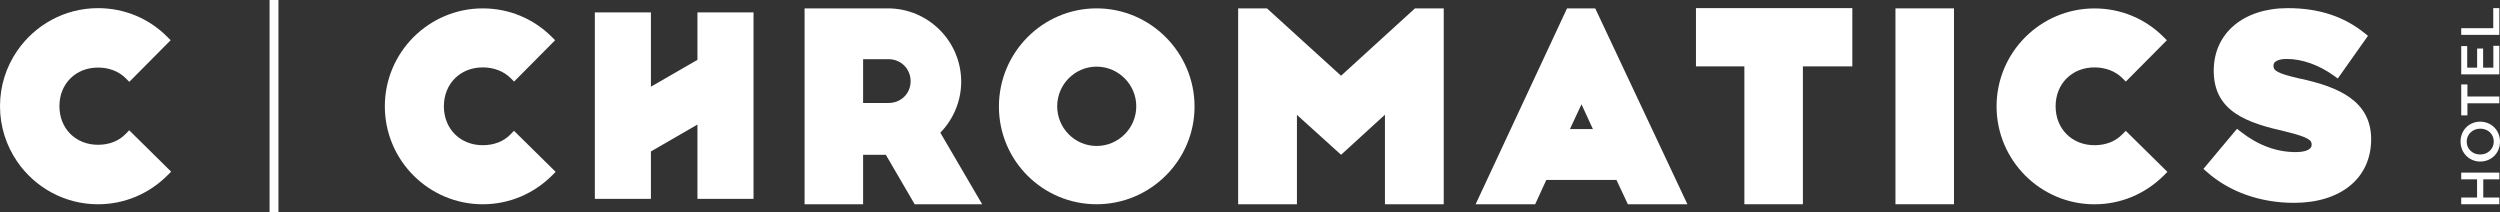<?xml version="1.0" encoding="UTF-8"?>
<svg id="Layer_2" data-name="Layer 2" xmlns="http://www.w3.org/2000/svg" viewBox="0 0 785.97 66.76">
  <rect x="0" y="0" width="785.97" height="66.76" fill="#333333" stroke="none"/>
  <defs>
    <style>
      .cls-1 {
        fill: #fff;
        stroke-width: 0px;
      }
    </style>
  </defs>
  <g id="Calque_1" data-name="Calque 1">
    <g>
      <rect class="cls-1" x="84.75" width="2.79" height="66.76"/>
      <polygon class="cls-1" points="773.78 56.38 778.76 56.38 778.76 62.1 773.78 62.1 773.78 64.21 785.76 64.21 785.76 62.1 780.71 62.1 780.71 56.38 785.76 56.38 785.76 54.27 773.78 54.27 773.78 56.38"/>
      <path class="cls-1" d="M779.77,50.78h.03c3.37,0,6.17-2.57,6.17-6.25s-2.83-6.28-6.2-6.28h-.03c-3.37,0-6.17,2.57-6.17,6.25s2.83,6.29,6.2,6.29h0ZM779.77,40.45h.03c2.33,0,4.21,1.66,4.21,4.04s-1.92,4.08-4.25,4.08h-.03c-2.33,0-4.23-1.66-4.23-4.04s1.94-4.08,4.26-4.08h0Z"/>
      <polygon class="cls-1" points="775.73 32.47 785.76 32.47 785.76 30.34 775.73 30.34 775.73 26.54 773.78 26.54 773.78 36.27 775.73 36.27 775.73 32.47"/>
      <polygon class="cls-1" points="785.76 14.4 783.88 14.4 783.88 21.27 780.66 21.27 780.66 15.26 778.78 15.26 778.78 21.27 775.66 21.27 775.66 14.49 773.78 14.49 773.78 23.38 785.76 23.38 785.76 14.4"/>
      <polygon class="cls-1" points="785.76 2.55 783.85 2.55 783.85 8.86 773.78 8.86 773.78 10.96 785.76 10.96 785.76 2.55"/>
      <path class="cls-1" d="M39.51,42.1c-2.16,2.23-5.17,3.42-8.69,3.42-7.03,0-12.14-5.1-12.14-12.14s5.1-12.14,12.14-12.14c3.45,0,6.54,1.19,8.7,3.36l1.13,1.13,13-13.09-1.12-1.12c-5.78-5.78-13.49-8.96-21.71-8.96-10.55,0-19.87,5.33-25.43,13.44C1.99,20.95,0,26.94,0,33.39s2,12.43,5.39,17.39c5.56,8.11,14.88,13.44,25.43,13.44,8.22,0,15.98-3.24,21.86-9.12l1.13-1.13-13.19-13.01-1.11,1.15h0Z"/>
      <path class="cls-1" d="M160.54,42.21c-2.18,2.25-5.21,3.44-8.76,3.44-7.09,0-12.23-5.14-12.23-12.23s5.14-12.23,12.23-12.23c3.47,0,6.59,1.2,8.77,3.39l1.07,1.07,12.9-13-1.06-1.06c-5.77-5.77-13.47-8.95-21.68-8.95-16.98,0-30.79,13.81-30.79,30.79s13.81,30.79,30.79,30.79c8.21,0,15.96-3.24,21.84-9.11l1.07-1.08-13.1-12.91-1.06,1.09h0Z"/>
      <path class="cls-1" d="M302.19,25.69c0-12.71-10.34-23.06-23.06-23.06h-26.18v61.58h18.4v-15.54h7.15l9.06,15.54h21.22l-13.15-22.49c4.18-4.3,6.56-10.07,6.56-16.03ZM279.37,32.38h-8.02v-13.77h8.02c3.88,0,6.92,3.04,6.92,6.92s-3.04,6.84-6.92,6.84h0Z"/>
      <path class="cls-1" d="M344.76,2.63c-16.94,0-30.71,13.85-30.71,30.87s13.78,30.71,30.71,30.71,30.79-13.78,30.79-30.71-13.81-30.87-30.79-30.87ZM344.76,45.89c-6.83,0-12.39-5.59-12.39-12.47s5.56-12.47,12.39-12.47,12.47,5.59,12.47,12.47-5.59,12.47-12.47,12.47Z"/>
      <polygon class="cls-1" points="421.61 23.81 398.31 2.63 389.26 2.63 389.26 64.21 407.74 64.21 407.74 36.12 421.62 48.66 435.41 36.06 435.41 64.21 453.89 64.21 453.89 2.63 444.85 2.63 421.61 23.81"/>
      <path class="cls-1" d="M492.66,2.63l-28.74,61.58h18.72l3.51-7.65h22.04l3.59,7.65h18.72l-28.98-61.58h-8.87.01ZM493.57,40.58l3.63-7.79,3.59,7.79h-7.22Z"/>
      <polygon class="cls-1" points="533.19 20.87 548.41 20.87 548.41 64.21 566.81 64.21 566.81 20.87 582.35 20.87 582.35 2.55 533.19 2.55 533.19 20.87"/>
      <rect class="cls-1" x="595.91" y="2.63" width="18.4" height="61.58"/>
      <path class="cls-1" d="M667.25,42.21c-2.18,2.25-5.21,3.44-8.76,3.44-7.09,0-12.23-5.14-12.23-12.23s5.14-12.23,12.23-12.23c3.47,0,6.59,1.2,8.77,3.39l1.07,1.07,12.9-12.99-1.06-1.06c-5.77-5.77-13.47-8.95-21.68-8.95-16.98,0-30.79,13.81-30.79,30.79s13.81,30.79,30.79,30.79c8.21,0,15.96-3.24,21.84-9.11l1.08-1.08-13.1-12.91-1.06,1.09h0Z"/>
      <path class="cls-1" d="M723.38,24.79c-8.03-1.8-8.63-2.75-8.63-4.15,0-1.95,3.15-2.11,4.12-2.11,4.87,0,10.15,1.87,14.87,5.26l1.23.89,9.49-13.42-1.11-.89c-6.54-5.25-14.43-7.81-24.09-7.81-13.93,0-23.29,7.84-23.29,19.68,0,12.9,10.59,16.38,22.38,19.07,7.79,1.87,8.41,2.88,8.41,4.16,0,2.12-3.5,2.35-5,2.35-6.06,0-11.88-2.16-17.32-6.43l-1.15-.9-10.56,12.61,1.1.97c7.07,6.26,16.79,9.7,27.37,9.7,14.74,0,24.26-7.78,24.26-20s-10.62-16.49-22.08-19v.02Z"/>
      <polygon class="cls-1" points="219.27 18.81 204.64 27.26 204.64 3.89 187.01 3.89 187.01 62.53 204.64 62.53 204.64 47.61 219.27 39.16 219.27 62.53 236.9 62.53 236.9 3.89 219.27 3.89 219.27 18.81"/>
    </g>
  </g>
</svg>